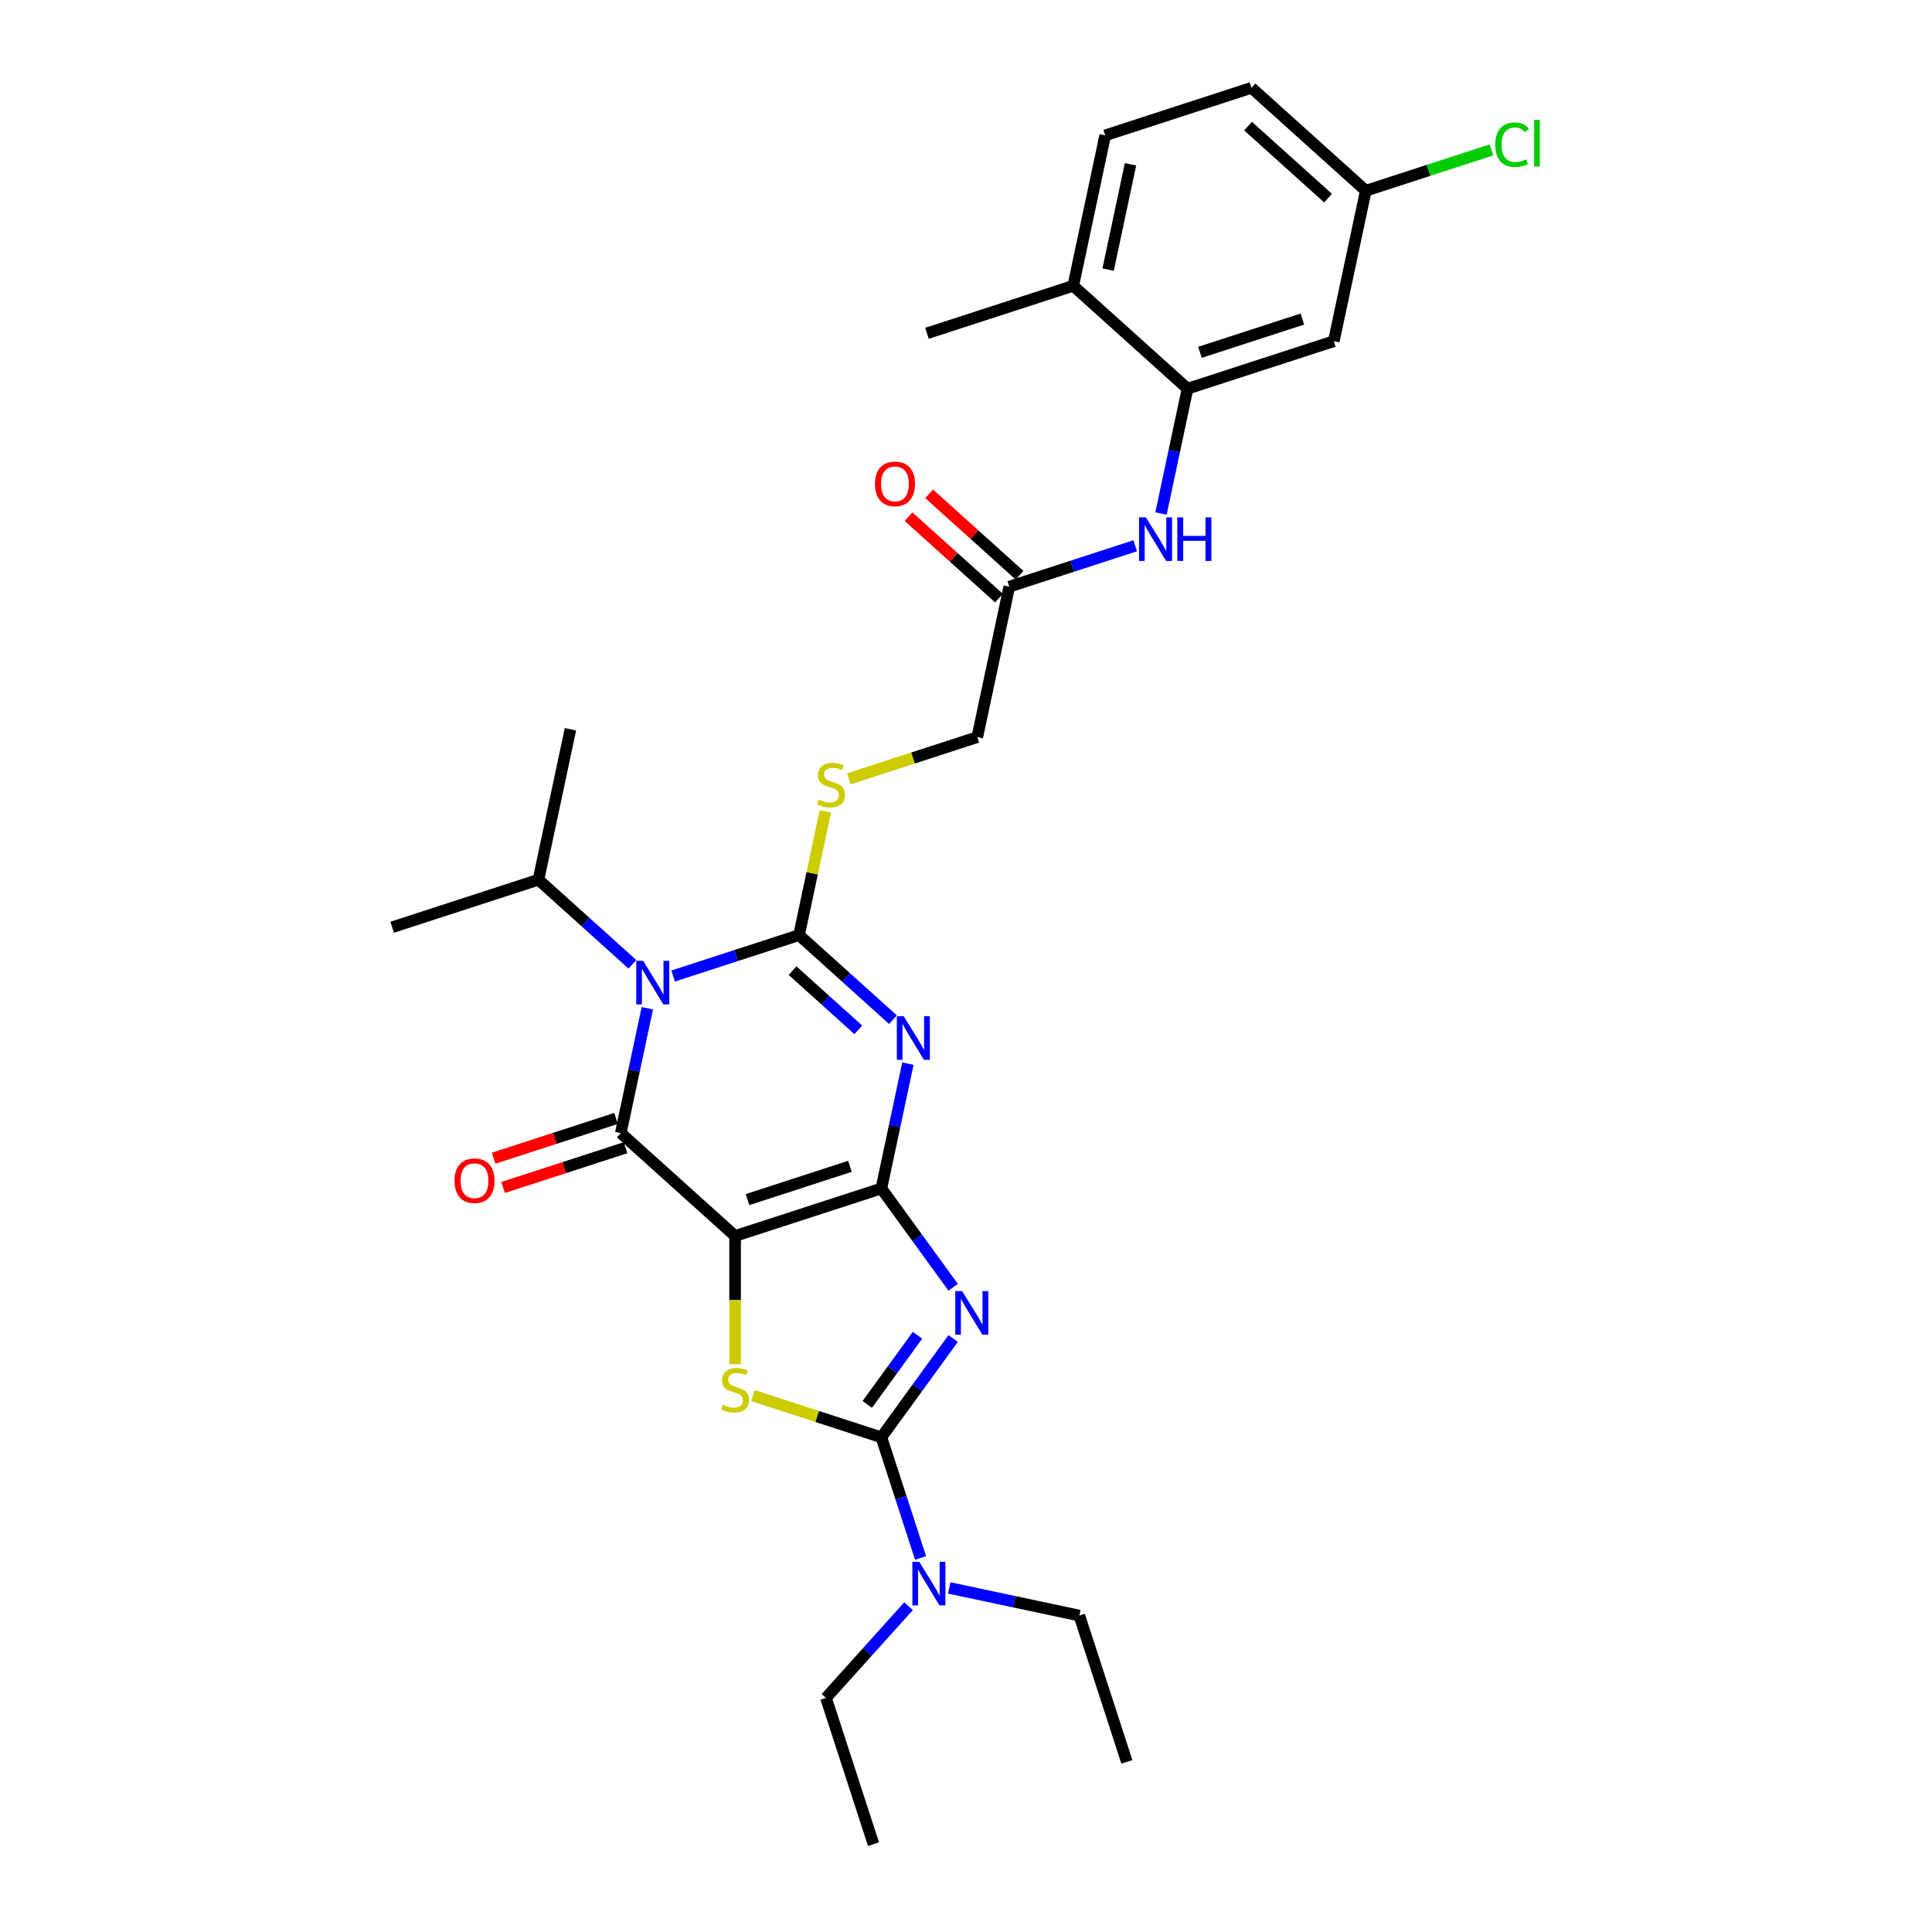 <?xml version='1.0' encoding='iso-8859-1'?>
<svg version='1.1' baseProfile='full'
              xmlns='http://www.w3.org/2000/svg'
                      xmlns:rdkit='http://www.rdkit.org/xml'
                      xmlns:xlink='http://www.w3.org/1999/xlink'
                  xml:space='preserve'
width='1000px' height='1000px' viewBox='0 0 1000 1000'>
<!-- END OF HEADER -->
<rect style='opacity:1.0;fill:#FFFFFF;stroke:none' width='1000' height='1000' x='0' y='0'> </rect>
<path class='bond-0' d='M 456.193,615.146 L 380.479,639.747' style='fill:none;fill-rule:evenodd;stroke:#000000;stroke-width:6px;stroke-linecap:butt;stroke-linejoin:miter;stroke-opacity:1' />
<path class='bond-0' d='M 439.916,603.693 L 386.916,620.914' style='fill:none;fill-rule:evenodd;stroke:#000000;stroke-width:6px;stroke-linecap:butt;stroke-linejoin:miter;stroke-opacity:1' />
<path class='bond-2' d='M 456.193,615.146 L 463.059,582.842' style='fill:none;fill-rule:evenodd;stroke:#000000;stroke-width:6px;stroke-linecap:butt;stroke-linejoin:miter;stroke-opacity:1' />
<path class='bond-2' d='M 463.059,582.842 L 469.925,550.539' style='fill:none;fill-rule:evenodd;stroke:#0000FF;stroke-width:6px;stroke-linecap:butt;stroke-linejoin:miter;stroke-opacity:1' />
<path class='bond-4' d='M 456.193,615.146 L 474.771,640.717' style='fill:none;fill-rule:evenodd;stroke:#000000;stroke-width:6px;stroke-linecap:butt;stroke-linejoin:miter;stroke-opacity:1' />
<path class='bond-4' d='M 474.771,640.717 L 493.35,666.289' style='fill:none;fill-rule:evenodd;stroke:#0000FF;stroke-width:6px;stroke-linecap:butt;stroke-linejoin:miter;stroke-opacity:1' />
<path class='bond-5' d='M 380.479,639.747 L 321.318,586.477' style='fill:none;fill-rule:evenodd;stroke:#000000;stroke-width:6px;stroke-linecap:butt;stroke-linejoin:miter;stroke-opacity:1' />
<path class='bond-7' d='M 380.479,639.747 L 380.479,672.936' style='fill:none;fill-rule:evenodd;stroke:#000000;stroke-width:6px;stroke-linecap:butt;stroke-linejoin:miter;stroke-opacity:1' />
<path class='bond-7' d='M 380.479,672.936 L 380.479,706.125' style='fill:none;fill-rule:evenodd;stroke:#CCCC00;stroke-width:6px;stroke-linecap:butt;stroke-linejoin:miter;stroke-opacity:1' />
<path class='bond-1' d='M 413.583,484.006 L 437.894,505.896' style='fill:none;fill-rule:evenodd;stroke:#000000;stroke-width:6px;stroke-linecap:butt;stroke-linejoin:miter;stroke-opacity:1' />
<path class='bond-1' d='M 437.894,505.896 L 462.204,527.785' style='fill:none;fill-rule:evenodd;stroke:#0000FF;stroke-width:6px;stroke-linecap:butt;stroke-linejoin:miter;stroke-opacity:1' />
<path class='bond-1' d='M 410.222,502.406 L 427.24,517.728' style='fill:none;fill-rule:evenodd;stroke:#000000;stroke-width:6px;stroke-linecap:butt;stroke-linejoin:miter;stroke-opacity:1' />
<path class='bond-1' d='M 427.24,517.728 L 444.257,533.051' style='fill:none;fill-rule:evenodd;stroke:#0000FF;stroke-width:6px;stroke-linecap:butt;stroke-linejoin:miter;stroke-opacity:1' />
<path class='bond-3' d='M 413.583,484.006 L 380.997,494.594' style='fill:none;fill-rule:evenodd;stroke:#000000;stroke-width:6px;stroke-linecap:butt;stroke-linejoin:miter;stroke-opacity:1' />
<path class='bond-3' d='M 380.997,494.594 L 348.41,505.182' style='fill:none;fill-rule:evenodd;stroke:#0000FF;stroke-width:6px;stroke-linecap:butt;stroke-linejoin:miter;stroke-opacity:1' />
<path class='bond-9' d='M 413.583,484.006 L 420.388,451.99' style='fill:none;fill-rule:evenodd;stroke:#000000;stroke-width:6px;stroke-linecap:butt;stroke-linejoin:miter;stroke-opacity:1' />
<path class='bond-9' d='M 420.388,451.99 L 427.194,419.973' style='fill:none;fill-rule:evenodd;stroke:#CCCC00;stroke-width:6px;stroke-linecap:butt;stroke-linejoin:miter;stroke-opacity:1' />
<path class='bond-15' d='M 327.329,499.117 L 303.019,477.227' style='fill:none;fill-rule:evenodd;stroke:#0000FF;stroke-width:6px;stroke-linecap:butt;stroke-linejoin:miter;stroke-opacity:1' />
<path class='bond-15' d='M 303.019,477.227 L 278.708,455.338' style='fill:none;fill-rule:evenodd;stroke:#000000;stroke-width:6px;stroke-linecap:butt;stroke-linejoin:miter;stroke-opacity:1' />
<path class='bond-31' d='M 335.051,521.87 L 328.184,554.174' style='fill:none;fill-rule:evenodd;stroke:#0000FF;stroke-width:6px;stroke-linecap:butt;stroke-linejoin:miter;stroke-opacity:1' />
<path class='bond-31' d='M 328.184,554.174 L 321.318,586.477' style='fill:none;fill-rule:evenodd;stroke:#000000;stroke-width:6px;stroke-linecap:butt;stroke-linejoin:miter;stroke-opacity:1' />
<path class='bond-6' d='M 493.35,692.814 L 474.771,718.386' style='fill:none;fill-rule:evenodd;stroke:#0000FF;stroke-width:6px;stroke-linecap:butt;stroke-linejoin:miter;stroke-opacity:1' />
<path class='bond-6' d='M 474.771,718.386 L 456.193,743.957' style='fill:none;fill-rule:evenodd;stroke:#000000;stroke-width:6px;stroke-linecap:butt;stroke-linejoin:miter;stroke-opacity:1' />
<path class='bond-6' d='M 474.895,691.127 L 461.89,709.027' style='fill:none;fill-rule:evenodd;stroke:#0000FF;stroke-width:6px;stroke-linecap:butt;stroke-linejoin:miter;stroke-opacity:1' />
<path class='bond-6' d='M 461.89,709.027 L 448.885,726.927' style='fill:none;fill-rule:evenodd;stroke:#000000;stroke-width:6px;stroke-linecap:butt;stroke-linejoin:miter;stroke-opacity:1' />
<path class='bond-13' d='M 318.858,578.906 L 287.171,589.202' style='fill:none;fill-rule:evenodd;stroke:#000000;stroke-width:6px;stroke-linecap:butt;stroke-linejoin:miter;stroke-opacity:1' />
<path class='bond-13' d='M 287.171,589.202 L 255.484,599.497' style='fill:none;fill-rule:evenodd;stroke:#FF0000;stroke-width:6px;stroke-linecap:butt;stroke-linejoin:miter;stroke-opacity:1' />
<path class='bond-13' d='M 323.778,594.049 L 292.091,604.344' style='fill:none;fill-rule:evenodd;stroke:#000000;stroke-width:6px;stroke-linecap:butt;stroke-linejoin:miter;stroke-opacity:1' />
<path class='bond-13' d='M 292.091,604.344 L 260.404,614.64' style='fill:none;fill-rule:evenodd;stroke:#FF0000;stroke-width:6px;stroke-linecap:butt;stroke-linejoin:miter;stroke-opacity:1' />
<path class='bond-11' d='M 456.193,743.957 L 466.338,775.182' style='fill:none;fill-rule:evenodd;stroke:#000000;stroke-width:6px;stroke-linecap:butt;stroke-linejoin:miter;stroke-opacity:1' />
<path class='bond-11' d='M 466.338,775.182 L 476.484,806.408' style='fill:none;fill-rule:evenodd;stroke:#0000FF;stroke-width:6px;stroke-linecap:butt;stroke-linejoin:miter;stroke-opacity:1' />
<path class='bond-30' d='M 456.193,743.957 L 422.946,733.154' style='fill:none;fill-rule:evenodd;stroke:#000000;stroke-width:6px;stroke-linecap:butt;stroke-linejoin:miter;stroke-opacity:1' />
<path class='bond-30' d='M 422.946,733.154 L 389.698,722.352' style='fill:none;fill-rule:evenodd;stroke:#CCCC00;stroke-width:6px;stroke-linecap:butt;stroke-linejoin:miter;stroke-opacity:1' />
<path class='bond-8' d='M 614.665,201.195 L 607.799,233.498' style='fill:none;fill-rule:evenodd;stroke:#000000;stroke-width:6px;stroke-linecap:butt;stroke-linejoin:miter;stroke-opacity:1' />
<path class='bond-8' d='M 607.799,233.498 L 600.932,265.802' style='fill:none;fill-rule:evenodd;stroke:#0000FF;stroke-width:6px;stroke-linecap:butt;stroke-linejoin:miter;stroke-opacity:1' />
<path class='bond-14' d='M 614.665,201.195 L 690.379,176.594' style='fill:none;fill-rule:evenodd;stroke:#000000;stroke-width:6px;stroke-linecap:butt;stroke-linejoin:miter;stroke-opacity:1' />
<path class='bond-14' d='M 621.102,182.362 L 674.101,165.141' style='fill:none;fill-rule:evenodd;stroke:#000000;stroke-width:6px;stroke-linecap:butt;stroke-linejoin:miter;stroke-opacity:1' />
<path class='bond-16' d='M 614.665,201.195 L 555.504,147.925' style='fill:none;fill-rule:evenodd;stroke:#000000;stroke-width:6px;stroke-linecap:butt;stroke-linejoin:miter;stroke-opacity:1' />
<path class='bond-18' d='M 439.354,403.141 L 472.601,392.338' style='fill:none;fill-rule:evenodd;stroke:#CCCC00;stroke-width:6px;stroke-linecap:butt;stroke-linejoin:miter;stroke-opacity:1' />
<path class='bond-18' d='M 472.601,392.338 L 505.848,381.536' style='fill:none;fill-rule:evenodd;stroke:#000000;stroke-width:6px;stroke-linecap:butt;stroke-linejoin:miter;stroke-opacity:1' />
<path class='bond-10' d='M 587.573,282.49 L 554.987,293.078' style='fill:none;fill-rule:evenodd;stroke:#0000FF;stroke-width:6px;stroke-linecap:butt;stroke-linejoin:miter;stroke-opacity:1' />
<path class='bond-10' d='M 554.987,293.078 L 522.4,303.666' style='fill:none;fill-rule:evenodd;stroke:#000000;stroke-width:6px;stroke-linecap:butt;stroke-linejoin:miter;stroke-opacity:1' />
<path class='bond-23' d='M 470.253,831.377 L 448.889,855.104' style='fill:none;fill-rule:evenodd;stroke:#0000FF;stroke-width:6px;stroke-linecap:butt;stroke-linejoin:miter;stroke-opacity:1' />
<path class='bond-23' d='M 448.889,855.104 L 427.524,878.832' style='fill:none;fill-rule:evenodd;stroke:#000000;stroke-width:6px;stroke-linecap:butt;stroke-linejoin:miter;stroke-opacity:1' />
<path class='bond-24' d='M 491.334,821.911 L 524.999,829.067' style='fill:none;fill-rule:evenodd;stroke:#0000FF;stroke-width:6px;stroke-linecap:butt;stroke-linejoin:miter;stroke-opacity:1' />
<path class='bond-24' d='M 524.999,829.067 L 558.664,836.222' style='fill:none;fill-rule:evenodd;stroke:#000000;stroke-width:6px;stroke-linecap:butt;stroke-linejoin:miter;stroke-opacity:1' />
<path class='bond-12' d='M 522.4,303.666 L 505.848,381.536' style='fill:none;fill-rule:evenodd;stroke:#000000;stroke-width:6px;stroke-linecap:butt;stroke-linejoin:miter;stroke-opacity:1' />
<path class='bond-17' d='M 527.727,297.749 L 504.316,276.67' style='fill:none;fill-rule:evenodd;stroke:#000000;stroke-width:6px;stroke-linecap:butt;stroke-linejoin:miter;stroke-opacity:1' />
<path class='bond-17' d='M 504.316,276.67 L 480.905,255.591' style='fill:none;fill-rule:evenodd;stroke:#FF0000;stroke-width:6px;stroke-linecap:butt;stroke-linejoin:miter;stroke-opacity:1' />
<path class='bond-17' d='M 517.073,309.582 L 493.662,288.502' style='fill:none;fill-rule:evenodd;stroke:#000000;stroke-width:6px;stroke-linecap:butt;stroke-linejoin:miter;stroke-opacity:1' />
<path class='bond-17' d='M 493.662,288.502 L 470.251,267.423' style='fill:none;fill-rule:evenodd;stroke:#FF0000;stroke-width:6px;stroke-linecap:butt;stroke-linejoin:miter;stroke-opacity:1' />
<path class='bond-20' d='M 690.379,176.594 L 706.93,98.724' style='fill:none;fill-rule:evenodd;stroke:#000000;stroke-width:6px;stroke-linecap:butt;stroke-linejoin:miter;stroke-opacity:1' />
<path class='bond-26' d='M 278.708,455.338 L 295.26,377.468' style='fill:none;fill-rule:evenodd;stroke:#000000;stroke-width:6px;stroke-linecap:butt;stroke-linejoin:miter;stroke-opacity:1' />
<path class='bond-27' d='M 278.708,455.338 L 202.995,479.939' style='fill:none;fill-rule:evenodd;stroke:#000000;stroke-width:6px;stroke-linecap:butt;stroke-linejoin:miter;stroke-opacity:1' />
<path class='bond-19' d='M 555.504,147.925 L 572.055,70.055' style='fill:none;fill-rule:evenodd;stroke:#000000;stroke-width:6px;stroke-linecap:butt;stroke-linejoin:miter;stroke-opacity:1' />
<path class='bond-19' d='M 573.56,139.555 L 585.147,85.046' style='fill:none;fill-rule:evenodd;stroke:#000000;stroke-width:6px;stroke-linecap:butt;stroke-linejoin:miter;stroke-opacity:1' />
<path class='bond-25' d='M 555.504,147.925 L 479.79,172.526' style='fill:none;fill-rule:evenodd;stroke:#000000;stroke-width:6px;stroke-linecap:butt;stroke-linejoin:miter;stroke-opacity:1' />
<path class='bond-21' d='M 572.055,70.055 L 647.769,45.455' style='fill:none;fill-rule:evenodd;stroke:#000000;stroke-width:6px;stroke-linecap:butt;stroke-linejoin:miter;stroke-opacity:1' />
<path class='bond-22' d='M 706.93,98.724 L 739.445,88.159' style='fill:none;fill-rule:evenodd;stroke:#000000;stroke-width:6px;stroke-linecap:butt;stroke-linejoin:miter;stroke-opacity:1' />
<path class='bond-22' d='M 739.445,88.159 L 771.96,77.594' style='fill:none;fill-rule:evenodd;stroke:#00CC00;stroke-width:6px;stroke-linecap:butt;stroke-linejoin:miter;stroke-opacity:1' />
<path class='bond-32' d='M 706.93,98.724 L 647.769,45.455' style='fill:none;fill-rule:evenodd;stroke:#000000;stroke-width:6px;stroke-linecap:butt;stroke-linejoin:miter;stroke-opacity:1' />
<path class='bond-32' d='M 687.402,102.566 L 645.989,65.277' style='fill:none;fill-rule:evenodd;stroke:#000000;stroke-width:6px;stroke-linecap:butt;stroke-linejoin:miter;stroke-opacity:1' />
<path class='bond-28' d='M 427.524,878.832 L 452.125,954.545' style='fill:none;fill-rule:evenodd;stroke:#000000;stroke-width:6px;stroke-linecap:butt;stroke-linejoin:miter;stroke-opacity:1' />
<path class='bond-29' d='M 558.664,836.222 L 583.264,911.936' style='fill:none;fill-rule:evenodd;stroke:#000000;stroke-width:6px;stroke-linecap:butt;stroke-linejoin:miter;stroke-opacity:1' />
<path  class='atom-3' d='M 467.761 526.003
L 475.149 537.945
Q 475.881 539.123, 477.059 541.256
Q 478.238 543.39, 478.301 543.517
L 478.301 526.003
L 481.295 526.003
L 481.295 548.549
L 478.206 548.549
L 470.277 535.493
Q 469.353 533.964, 468.366 532.213
Q 467.411 530.461, 467.124 529.92
L 467.124 548.549
L 464.195 548.549
L 464.195 526.003
L 467.761 526.003
' fill='#0000FF'/>
<path  class='atom-4' d='M 332.886 497.335
L 340.274 509.276
Q 341.006 510.454, 342.185 512.588
Q 343.363 514.721, 343.426 514.849
L 343.426 497.335
L 346.42 497.335
L 346.42 519.88
L 343.331 519.88
L 335.402 506.824
Q 334.478 505.295, 333.491 503.544
Q 332.536 501.793, 332.249 501.251
L 332.249 519.88
L 329.32 519.88
L 329.32 497.335
L 332.886 497.335
' fill='#0000FF'/>
<path  class='atom-5' d='M 498.003 668.279
L 505.39 680.22
Q 506.123 681.398, 507.301 683.532
Q 508.479 685.666, 508.543 685.793
L 508.543 668.279
L 511.536 668.279
L 511.536 690.824
L 508.447 690.824
L 500.518 677.768
Q 499.595 676.24, 498.608 674.488
Q 497.652 672.737, 497.366 672.196
L 497.366 690.824
L 494.436 690.824
L 494.436 668.279
L 498.003 668.279
' fill='#0000FF'/>
<path  class='atom-8' d='M 374.111 727.094
Q 374.365 727.19, 375.416 727.636
Q 376.467 728.082, 377.613 728.368
Q 378.792 728.623, 379.938 728.623
Q 382.072 728.623, 383.314 727.604
Q 384.555 726.553, 384.555 724.738
Q 384.555 723.496, 383.919 722.732
Q 383.314 721.968, 382.358 721.554
Q 381.403 721.14, 379.811 720.662
Q 377.805 720.057, 376.594 719.484
Q 375.416 718.911, 374.556 717.701
Q 373.729 716.49, 373.729 714.452
Q 373.729 711.618, 375.639 709.867
Q 377.582 708.115, 381.403 708.115
Q 384.014 708.115, 386.976 709.357
L 386.243 711.809
Q 383.536 710.695, 381.498 710.695
Q 379.301 710.695, 378.091 711.618
Q 376.881 712.51, 376.913 714.07
Q 376.913 715.28, 377.518 716.013
Q 378.155 716.745, 379.046 717.159
Q 379.97 717.573, 381.498 718.051
Q 383.536 718.688, 384.747 719.325
Q 385.957 719.961, 386.816 721.267
Q 387.708 722.541, 387.708 724.738
Q 387.708 727.859, 385.606 729.546
Q 383.536 731.202, 380.065 731.202
Q 378.059 731.202, 376.531 730.757
Q 375.034 730.343, 373.251 729.61
L 374.111 727.094
' fill='#CCCC00'/>
<path  class='atom-10' d='M 423.766 413.874
Q 424.021 413.97, 425.072 414.416
Q 426.122 414.862, 427.269 415.148
Q 428.447 415.403, 429.593 415.403
Q 431.727 415.403, 432.969 414.384
Q 434.211 413.333, 434.211 411.518
Q 434.211 410.276, 433.574 409.512
Q 432.969 408.748, 432.014 408.334
Q 431.058 407.92, 429.466 407.442
Q 427.46 406.837, 426.25 406.264
Q 425.072 405.691, 424.212 404.481
Q 423.384 403.27, 423.384 401.232
Q 423.384 398.398, 425.295 396.647
Q 427.237 394.896, 431.058 394.896
Q 433.669 394.896, 436.631 396.137
L 435.899 398.589
Q 433.192 397.475, 431.154 397.475
Q 428.957 397.475, 427.747 398.398
Q 426.536 399.29, 426.568 400.85
Q 426.568 402.06, 427.173 402.793
Q 427.81 403.525, 428.702 403.939
Q 429.625 404.353, 431.154 404.831
Q 433.192 405.468, 434.402 406.105
Q 435.612 406.741, 436.472 408.047
Q 437.363 409.321, 437.363 411.518
Q 437.363 414.639, 435.262 416.326
Q 433.192 417.982, 429.721 417.982
Q 427.715 417.982, 426.186 417.537
Q 424.69 417.123, 422.906 416.39
L 423.766 413.874
' fill='#CCCC00'/>
<path  class='atom-11' d='M 593.13 267.792
L 600.518 279.734
Q 601.25 280.912, 602.428 283.045
Q 603.606 285.179, 603.67 285.306
L 603.67 267.792
L 606.663 267.792
L 606.663 290.338
L 603.575 290.338
L 595.645 277.282
Q 594.722 275.753, 593.735 274.002
Q 592.779 272.25, 592.493 271.709
L 592.493 290.338
L 589.563 290.338
L 589.563 267.792
L 593.13 267.792
' fill='#0000FF'/>
<path  class='atom-11' d='M 609.37 267.792
L 612.427 267.792
L 612.427 277.377
L 623.955 277.377
L 623.955 267.792
L 627.012 267.792
L 627.012 290.338
L 623.955 290.338
L 623.955 279.925
L 612.427 279.925
L 612.427 290.338
L 609.37 290.338
L 609.37 267.792
' fill='#0000FF'/>
<path  class='atom-12' d='M 475.81 808.398
L 483.198 820.339
Q 483.93 821.517, 485.108 823.651
Q 486.287 825.785, 486.35 825.912
L 486.35 808.398
L 489.344 808.398
L 489.344 830.943
L 486.255 830.943
L 478.326 817.887
Q 477.402 816.359, 476.415 814.607
Q 475.46 812.856, 475.173 812.315
L 475.173 830.943
L 472.243 830.943
L 472.243 808.398
L 475.81 808.398
' fill='#0000FF'/>
<path  class='atom-14' d='M 235.255 611.142
Q 235.255 605.728, 237.93 602.703
Q 240.605 599.678, 245.604 599.678
Q 250.604 599.678, 253.279 602.703
Q 255.954 605.728, 255.954 611.142
Q 255.954 616.619, 253.247 619.74
Q 250.54 622.828, 245.604 622.828
Q 240.637 622.828, 237.93 619.74
Q 235.255 616.651, 235.255 611.142
M 245.604 620.281
Q 249.044 620.281, 250.891 617.988
Q 252.769 615.664, 252.769 611.142
Q 252.769 606.715, 250.891 604.486
Q 249.044 602.225, 245.604 602.225
Q 242.165 602.225, 240.287 604.455
Q 238.44 606.684, 238.44 611.142
Q 238.44 615.695, 240.287 617.988
Q 242.165 620.281, 245.604 620.281
' fill='#FF0000'/>
<path  class='atom-18' d='M 452.889 250.46
Q 452.889 245.046, 455.564 242.021
Q 458.239 238.996, 463.238 238.996
Q 468.238 238.996, 470.913 242.021
Q 473.588 245.046, 473.588 250.46
Q 473.588 255.937, 470.881 259.058
Q 468.174 262.147, 463.238 262.147
Q 458.271 262.147, 455.564 259.058
Q 452.889 255.969, 452.889 250.46
M 463.238 259.599
Q 466.678 259.599, 468.525 257.306
Q 470.403 254.982, 470.403 250.46
Q 470.403 246.034, 468.525 243.805
Q 466.678 241.544, 463.238 241.544
Q 459.799 241.544, 457.92 243.773
Q 456.074 246.002, 456.074 250.46
Q 456.074 255.014, 457.92 257.306
Q 459.799 259.599, 463.238 259.599
' fill='#FF0000'/>
<path  class='atom-23' d='M 773.95 74.903
Q 773.95 69.299, 776.561 66.369
Q 779.205 63.408, 784.204 63.408
Q 788.853 63.408, 791.337 66.688
L 789.235 68.407
Q 787.42 66.019, 784.204 66.019
Q 780.797 66.019, 778.982 68.312
Q 777.198 70.573, 777.198 74.903
Q 777.198 79.361, 779.045 81.654
Q 780.924 83.947, 784.554 83.947
Q 787.038 83.947, 789.936 82.45
L 790.828 84.839
Q 789.649 85.603, 787.866 86.049
Q 786.083 86.495, 784.108 86.495
Q 779.205 86.495, 776.561 83.501
Q 773.95 80.508, 773.95 74.903
' fill='#00CC00'/>
<path  class='atom-23' d='M 794.076 62.038
L 797.005 62.038
L 797.005 86.208
L 794.076 86.208
L 794.076 62.038
' fill='#00CC00'/>
</svg>
